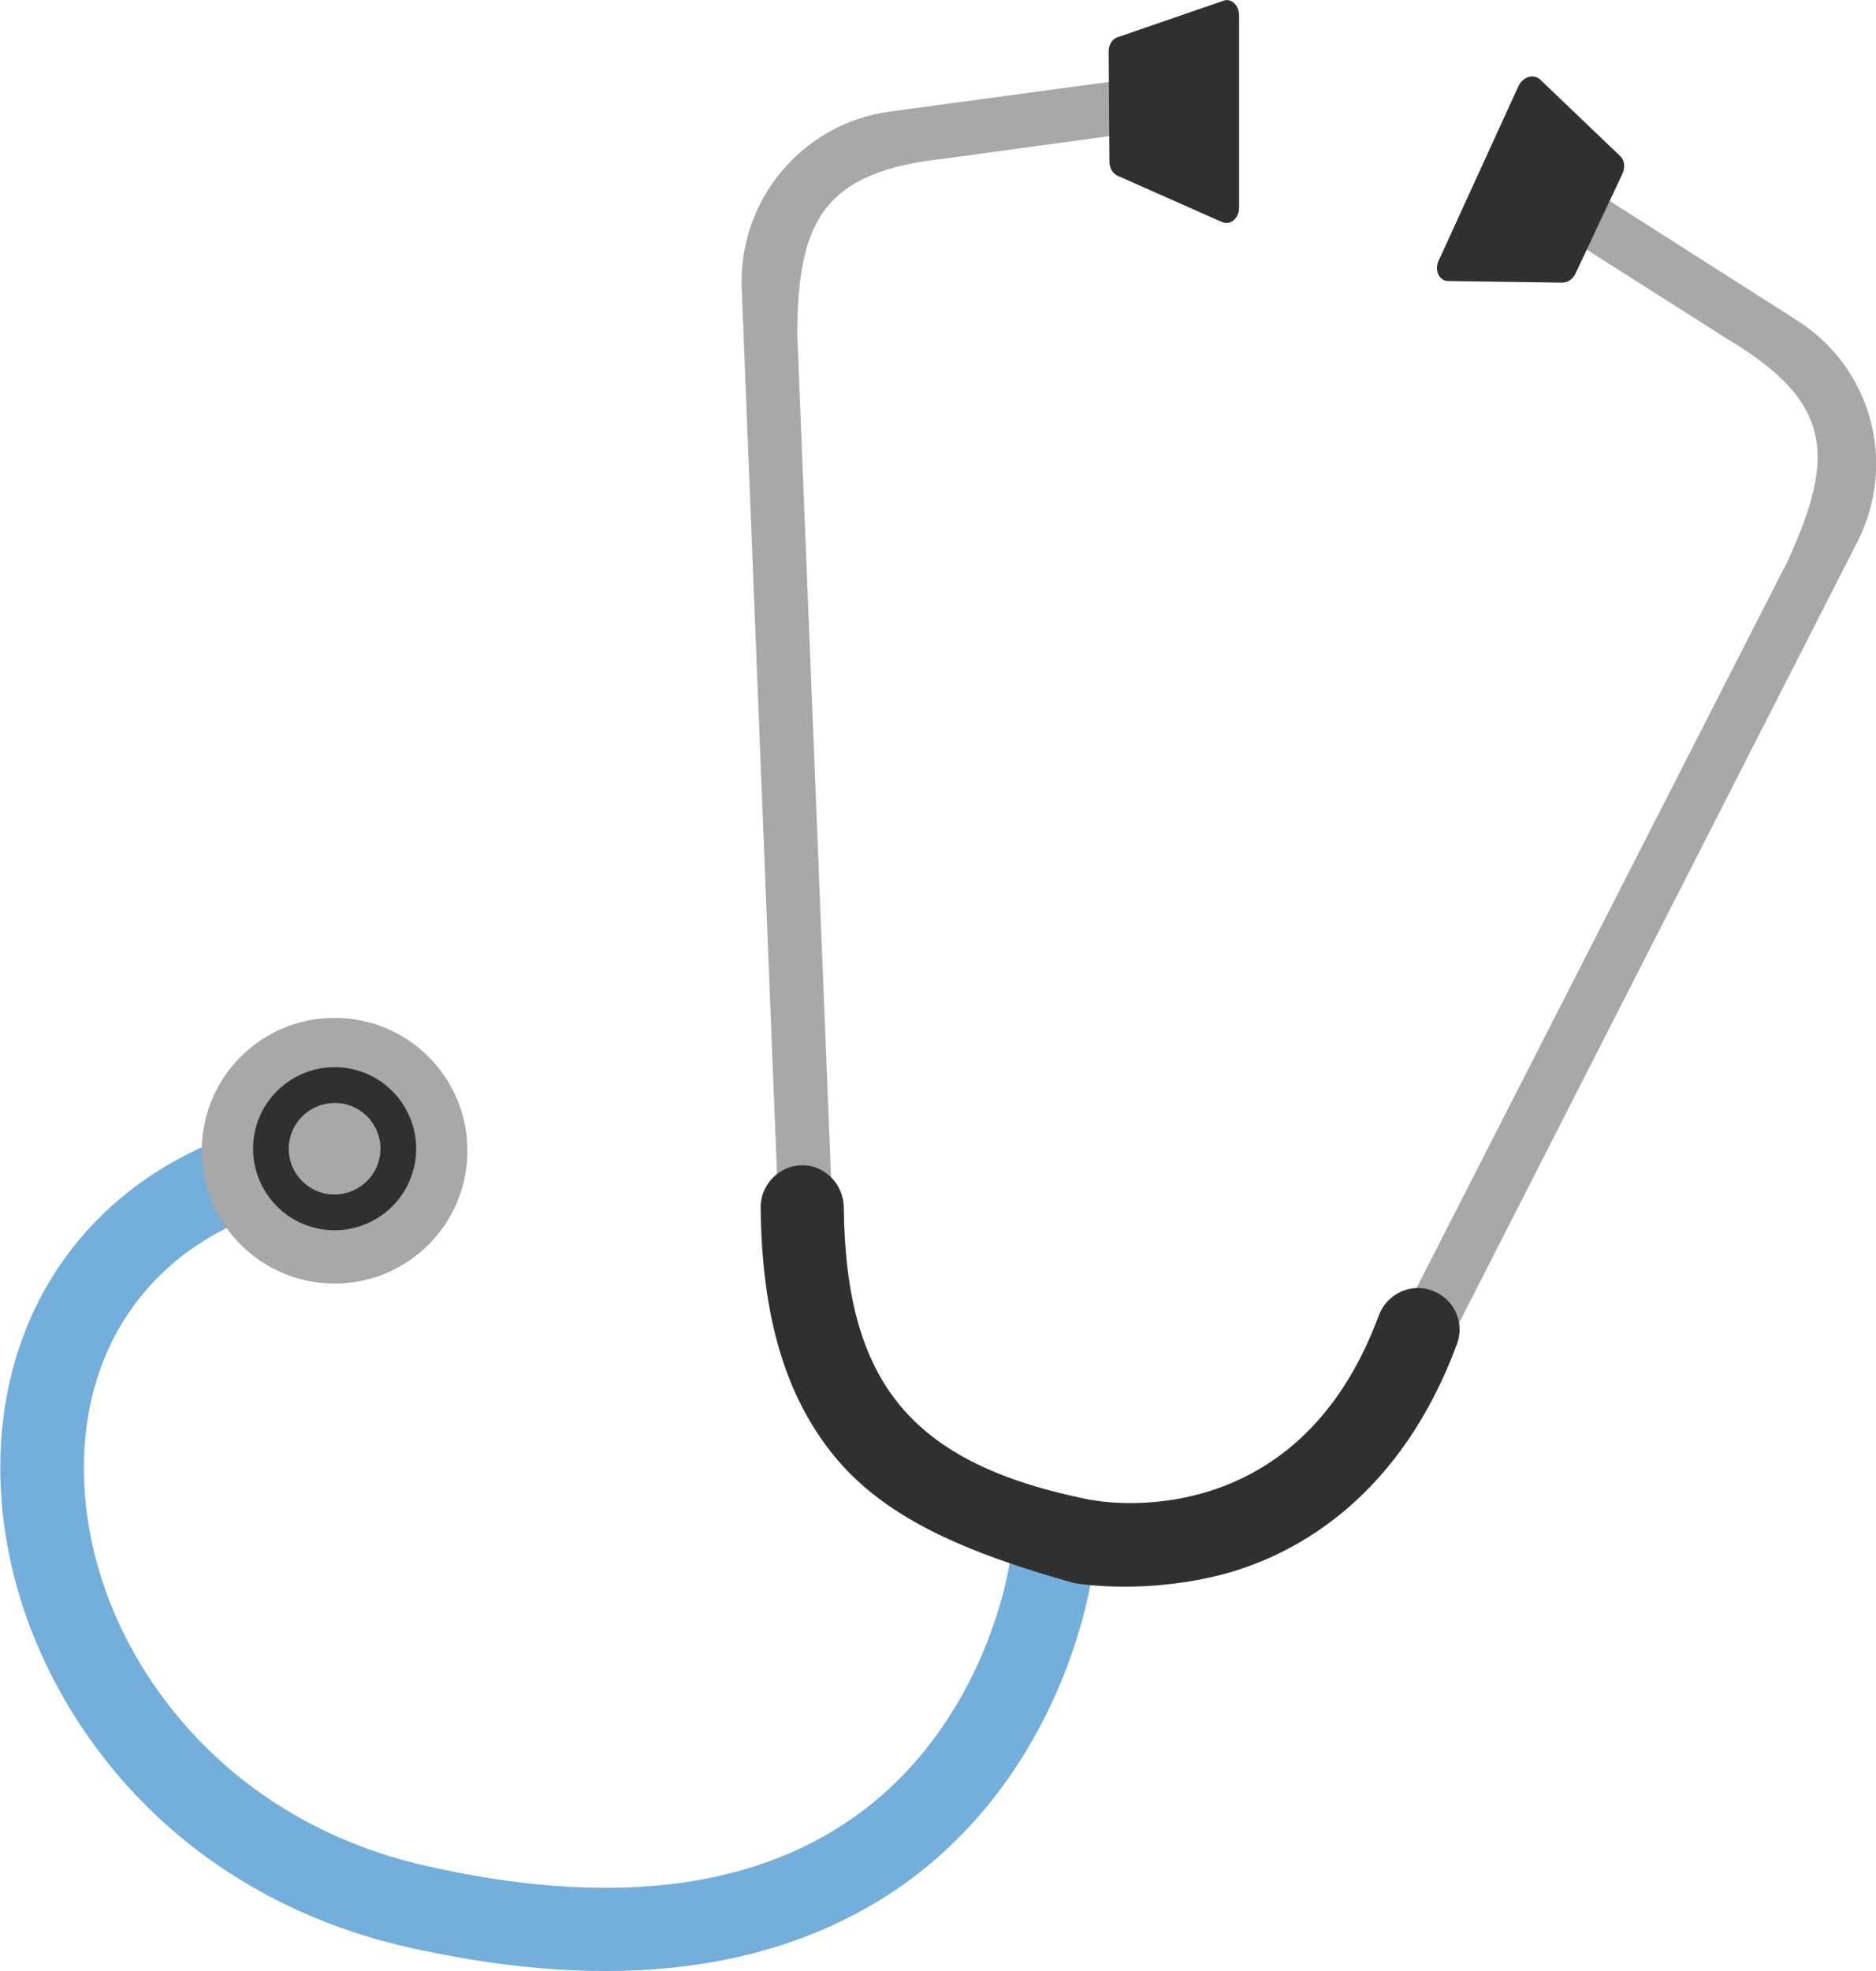 <?xml version="1.0" encoding="utf-8" standalone="no"?><!-- Generator: Adobe Illustrator 19.0.1, SVG Export Plug-In . SVG Version: 6.00 Build 0)  --><svg xmlns="http://www.w3.org/2000/svg" xmlns:xlink="http://www.w3.org/1999/xlink" enable-background="new -241 31 476 500" fill="#000000" id="Layer_1" version="1.1" viewBox="-241 31 476 500" x="0px" xml:space="preserve" y="0px">
<g id="change3">
	<path d="M-130.2,526.5c-2.5-0.5-5.1-1-7.6-1.6c-30.6-7-56.8-23-75.6-46.4   c-17.2-21.4-27-47.3-27.5-73c-0.9-43.5,24.7-77.7,66.8-89.1c5.6-1.5,11.5,1.8,13,7.4s-1.8,11.5-7.4,13   c-32.7,8.9-51.8,34.4-51.2,68.2c0.4,21.1,8.5,42.5,22.8,60.2c15.9,19.7,37.9,33.2,63.9,39.1c45.7,10.4,82.2,6.3,108.5-12.2   c34.4-24.2,39.8-65.1,39.8-65.5c0.7-5.8,6-9.9,11.8-9.2c5.8,0.7,9.9,6,9.2,11.8c-0.3,2.1-6.6,50.7-48.7,80.3   C-42.3,530.3-81.9,536.1-130.2,526.5z" fill="#74aedb" id="XMLID_403_"/>
</g>
<g id="change2">
	<g id="XMLID_477_">
		<path d="M215,112.3l-63.7-40.6L148.5,86l48.8,31c26.4,15.8,27.7,29.3,15.3,56.3L109.6,375    l13.9,2.8l106.8-209.4C240.4,148.5,233.9,124.3,215,112.3z" fill="#a8a8a8" id="XMLID_478_"/>
	</g>
	<g id="XMLID_471_">
		<path d="M-29.7,340.4l-9-224.3c0-29.7,7.1-41.6,37.6-44.9l57.9-7.9l3.4-14.2l-75.4,10.2    c-22.2,3-38.5,22.4-37.6,44.9l9.3,233.4L-29.7,340.4z" fill="#a8a8a8" id="XMLID_472_"/>
	</g>
	<g id="XMLID_396_">
		<circle cx="-156.1" cy="322.9" fill="#a8a8a8" id="XMLID_400_" r="33.7"/>
	</g>
</g>
<g id="change1">
	<g id="XMLID_473_">
		<path d="M144.3,52.8L124,97.2c-1.1,2.4,0.2,5.1,2.5,5.1l28.9,0.4c1.4,0,2.7-0.9,3.4-2.4L170.7,75    c0.7-1.6,0.5-3.4-0.6-4.4l-20.4-19.5C148.1,49.7,145.4,50.5,144.3,52.8z" fill="#303030" id="XMLID_475_"/>
	</g>
	<g id="XMLID_404_">
		<path d="M73.4,34.9v48.8c0,2.7-2.3,4.6-4.4,3.6L42.6,75.6c-1.3-0.6-2.1-2-2.1-3.6l-0.2-27.9    c0-1.7,0.9-3.3,2.4-3.7l26.7-9.2C71.3,30.4,73.4,32.3,73.4,34.9z" fill="#303030" id="XMLID_470_"/>
	</g>
	<g id="XMLID_383_">
		<path d="M-160.1,342.7c-11.2-2.2-18.5-13.1-16.3-24.3c2.2-11.2,13.1-18.5,24.3-16.3    s18.5,13.1,16.3,24.3C-138,337.6-148.9,344.9-160.1,342.7z M-153.8,311c-6.3-1.2-12.4,2.8-13.7,9.1s2.8,12.4,9.1,13.7    c6.3,1.2,12.4-2.8,13.7-9.1C-143.4,318.4-147.5,312.3-153.8,311z" fill="#303030" id="XMLID_393_"/>
	</g>
	<g id="XMLID_380_">
		<path d="M31.7,432.6h-0.1c-27.8-7.8-48-16.5-60.9-32.2c-12.5-15.3-18.4-35.5-18.7-63    c-0.1-5.8,4.7-10.8,10.5-10.8c5.8-0.1,10.6,4.9,10.6,10.8c0.5,44.8,17.4,65.1,62.7,74.1H36c2.1,0.4,52,9.6,72.8-46.7    c2-5.5,8.1-8.5,13.6-6.4c5.5,2,8.3,8,6.3,13.5c-14.2,38.3-39.9,53.1-58.8,58.3C50.5,435.4,33.9,433,31.7,432.6z" fill="#303030" id="XMLID_381_"/>
	</g>
</g>
</svg>